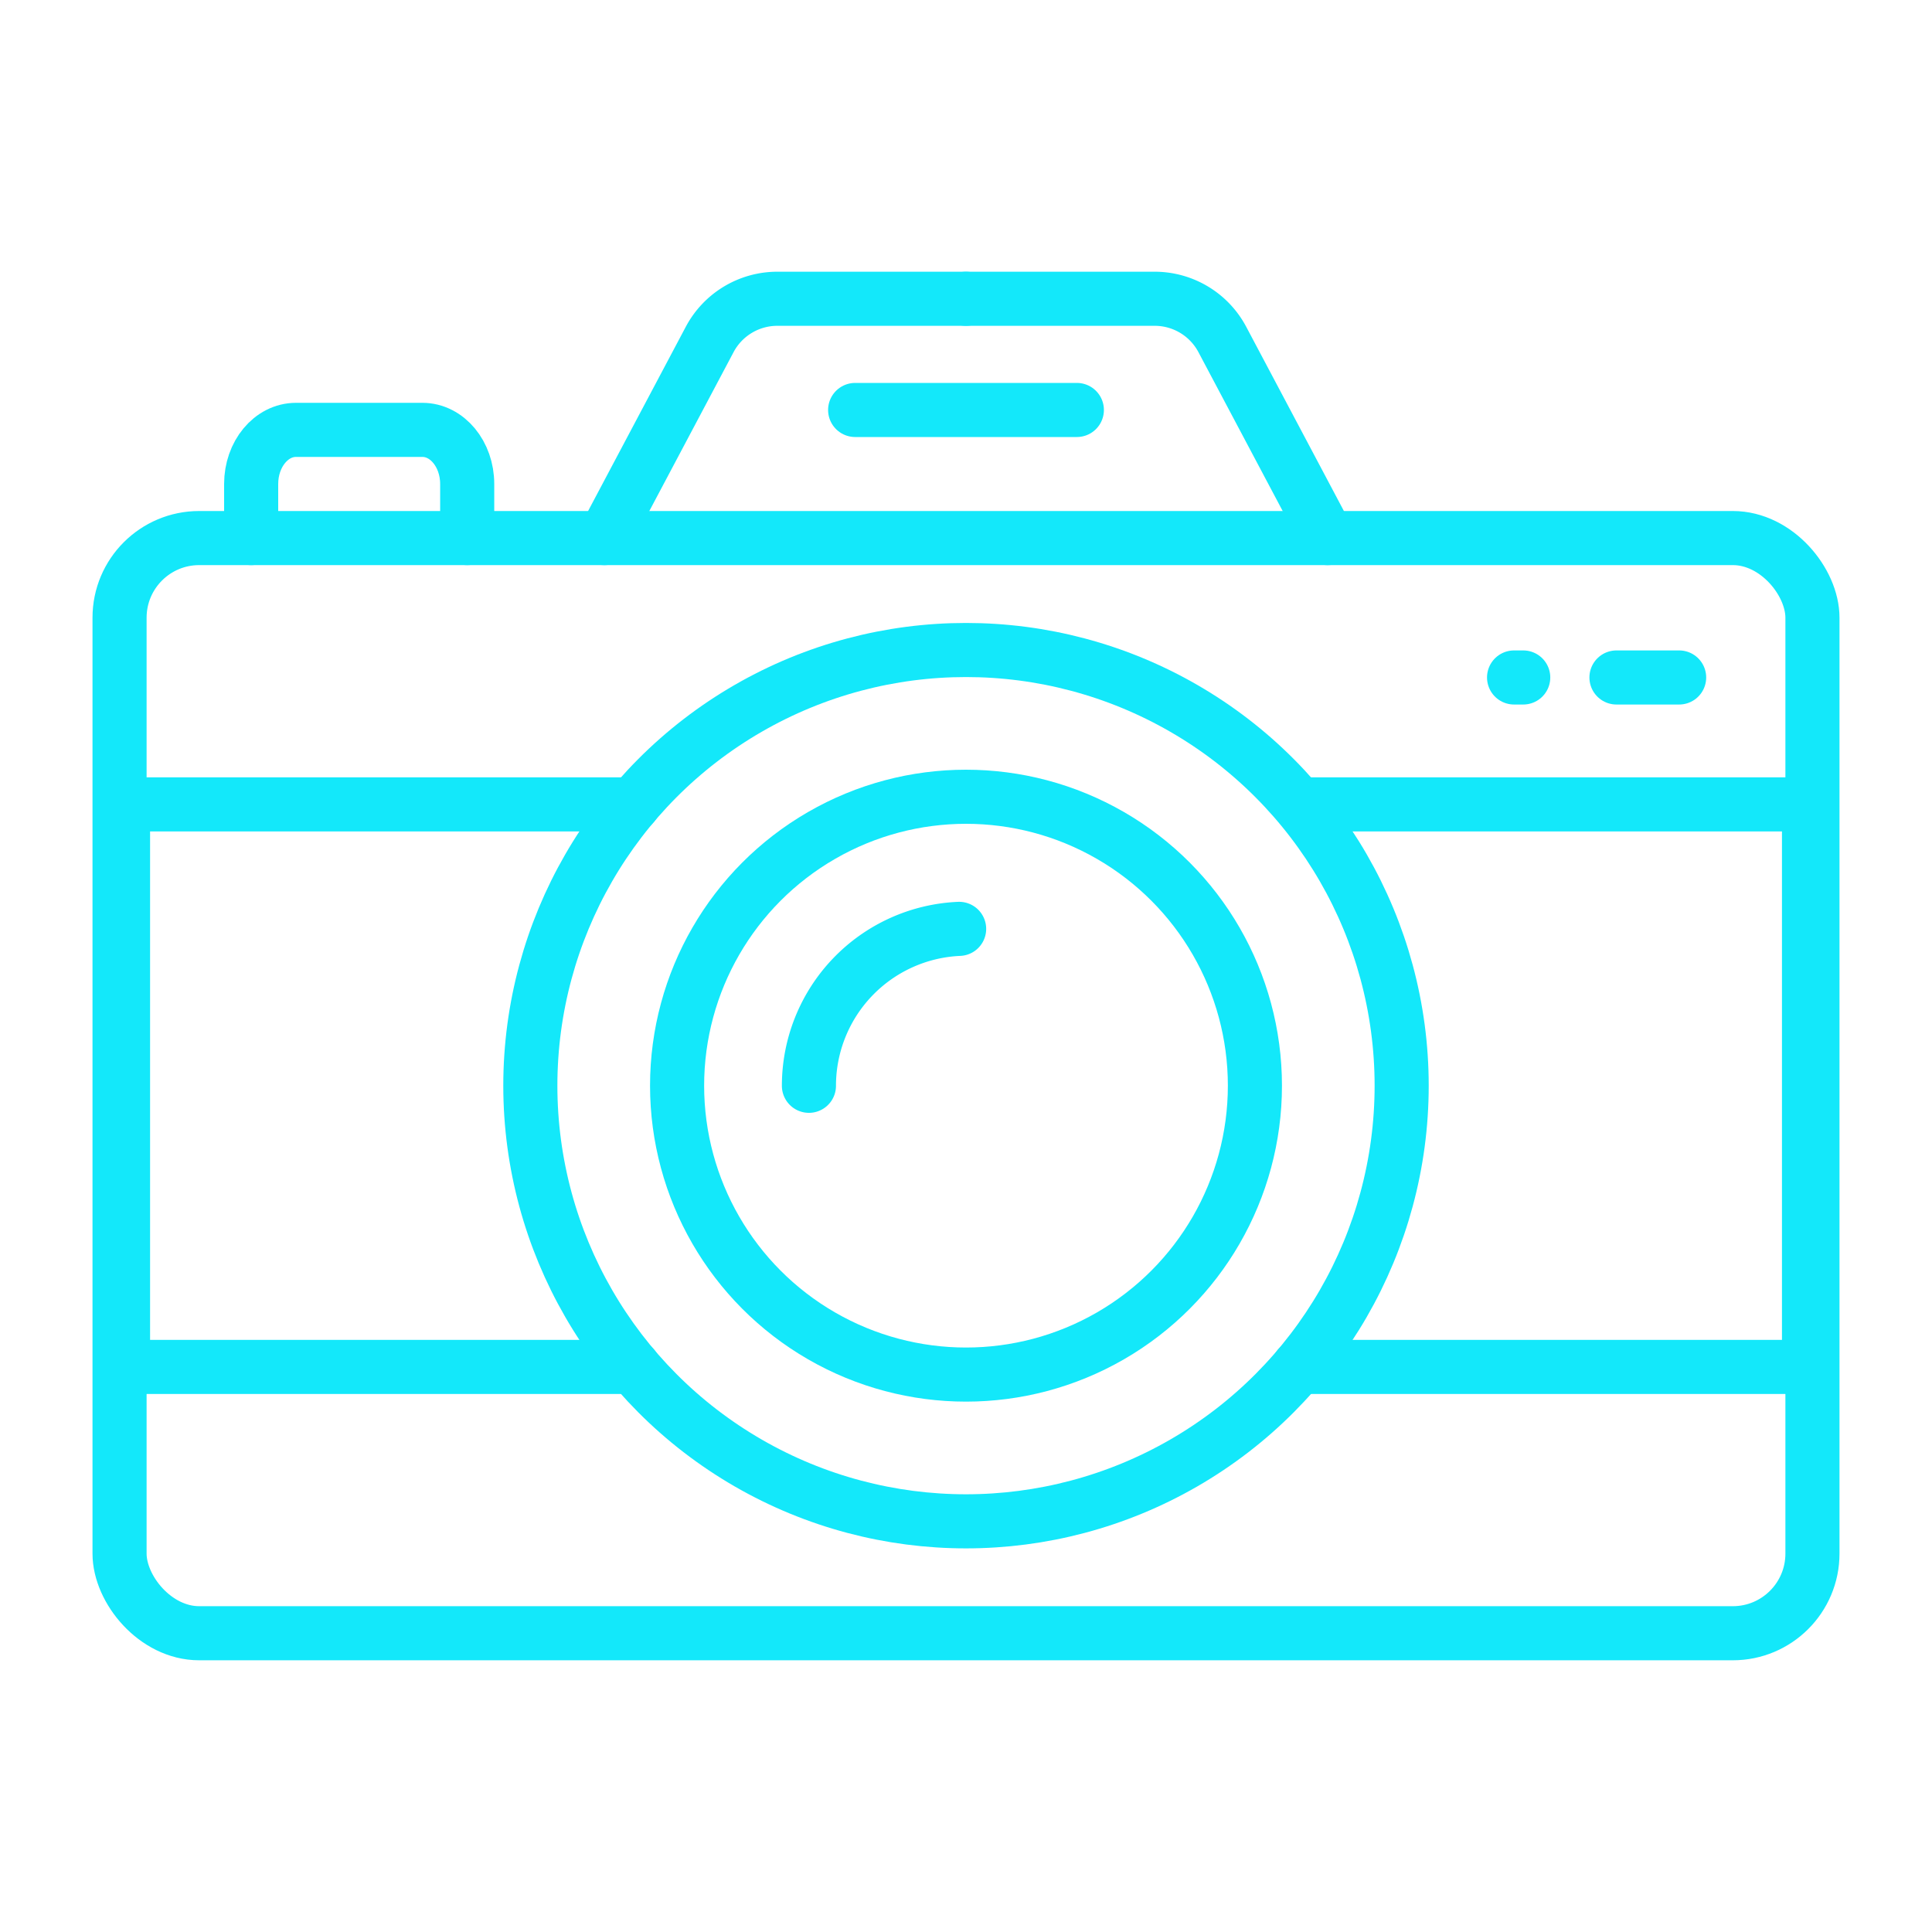 <?xml version="1.0"?>
<svg xmlns="http://www.w3.org/2000/svg" version="1.1" width="600" height="600"><svg id="Ebene_1" data-name="Ebene 1" viewBox="0 0 500 500" x="0" y="0" width="600" height="600"><defs><style>.cls-1{fill:none;stroke:#13e8fa;stroke-linecap:round;stroke-linejoin:round;stroke-width:14px;}</style></defs><title>Icon_Kamera Foto</title><rect class="cls-1" x="30.94" y="139.25" width="438.12" height="283.43" rx="20.61"/><circle class="cls-1" cx="250" cy="280.97" r="112.75"/><circle class="cls-1" cx="250" cy="280.97" r="74.77"/><path class="cls-1" d="M209.35,281a40.65,40.65,0,0,1,38.87-40.61"/><polyline class="cls-1" points="337.77 208.18 468.17 208.18 468.17 353.76 336.1 353.76"/><polyline class="cls-1" points="163.9 353.76 31.84 353.76 31.84 208.18 163.9 208.18"/><line class="cls-1" x1="434.56" y1="175.33" x2="418.34" y2="175.33"/><line class="cls-1" x1="221.31" y1="106.1" x2="278.69" y2="106.1"/><line class="cls-1" x1="394.21" y1="175.33" x2="391.84" y2="175.33"/><path class="cls-1" d="M156.41,139.25l27.25-51.39a19.82,19.82,0,0,1,17.52-10.54H250"/><path class="cls-1" d="M343.59,139.25,316.34,87.86a19.82,19.82,0,0,0-17.52-10.54H250"/><path class="cls-1" d="M65,139.25v-14c0-7.74,5.19-14,11.6-14h32.71c6.41,0,11.6,6.27,11.6,14v14"/></svg></svg>
